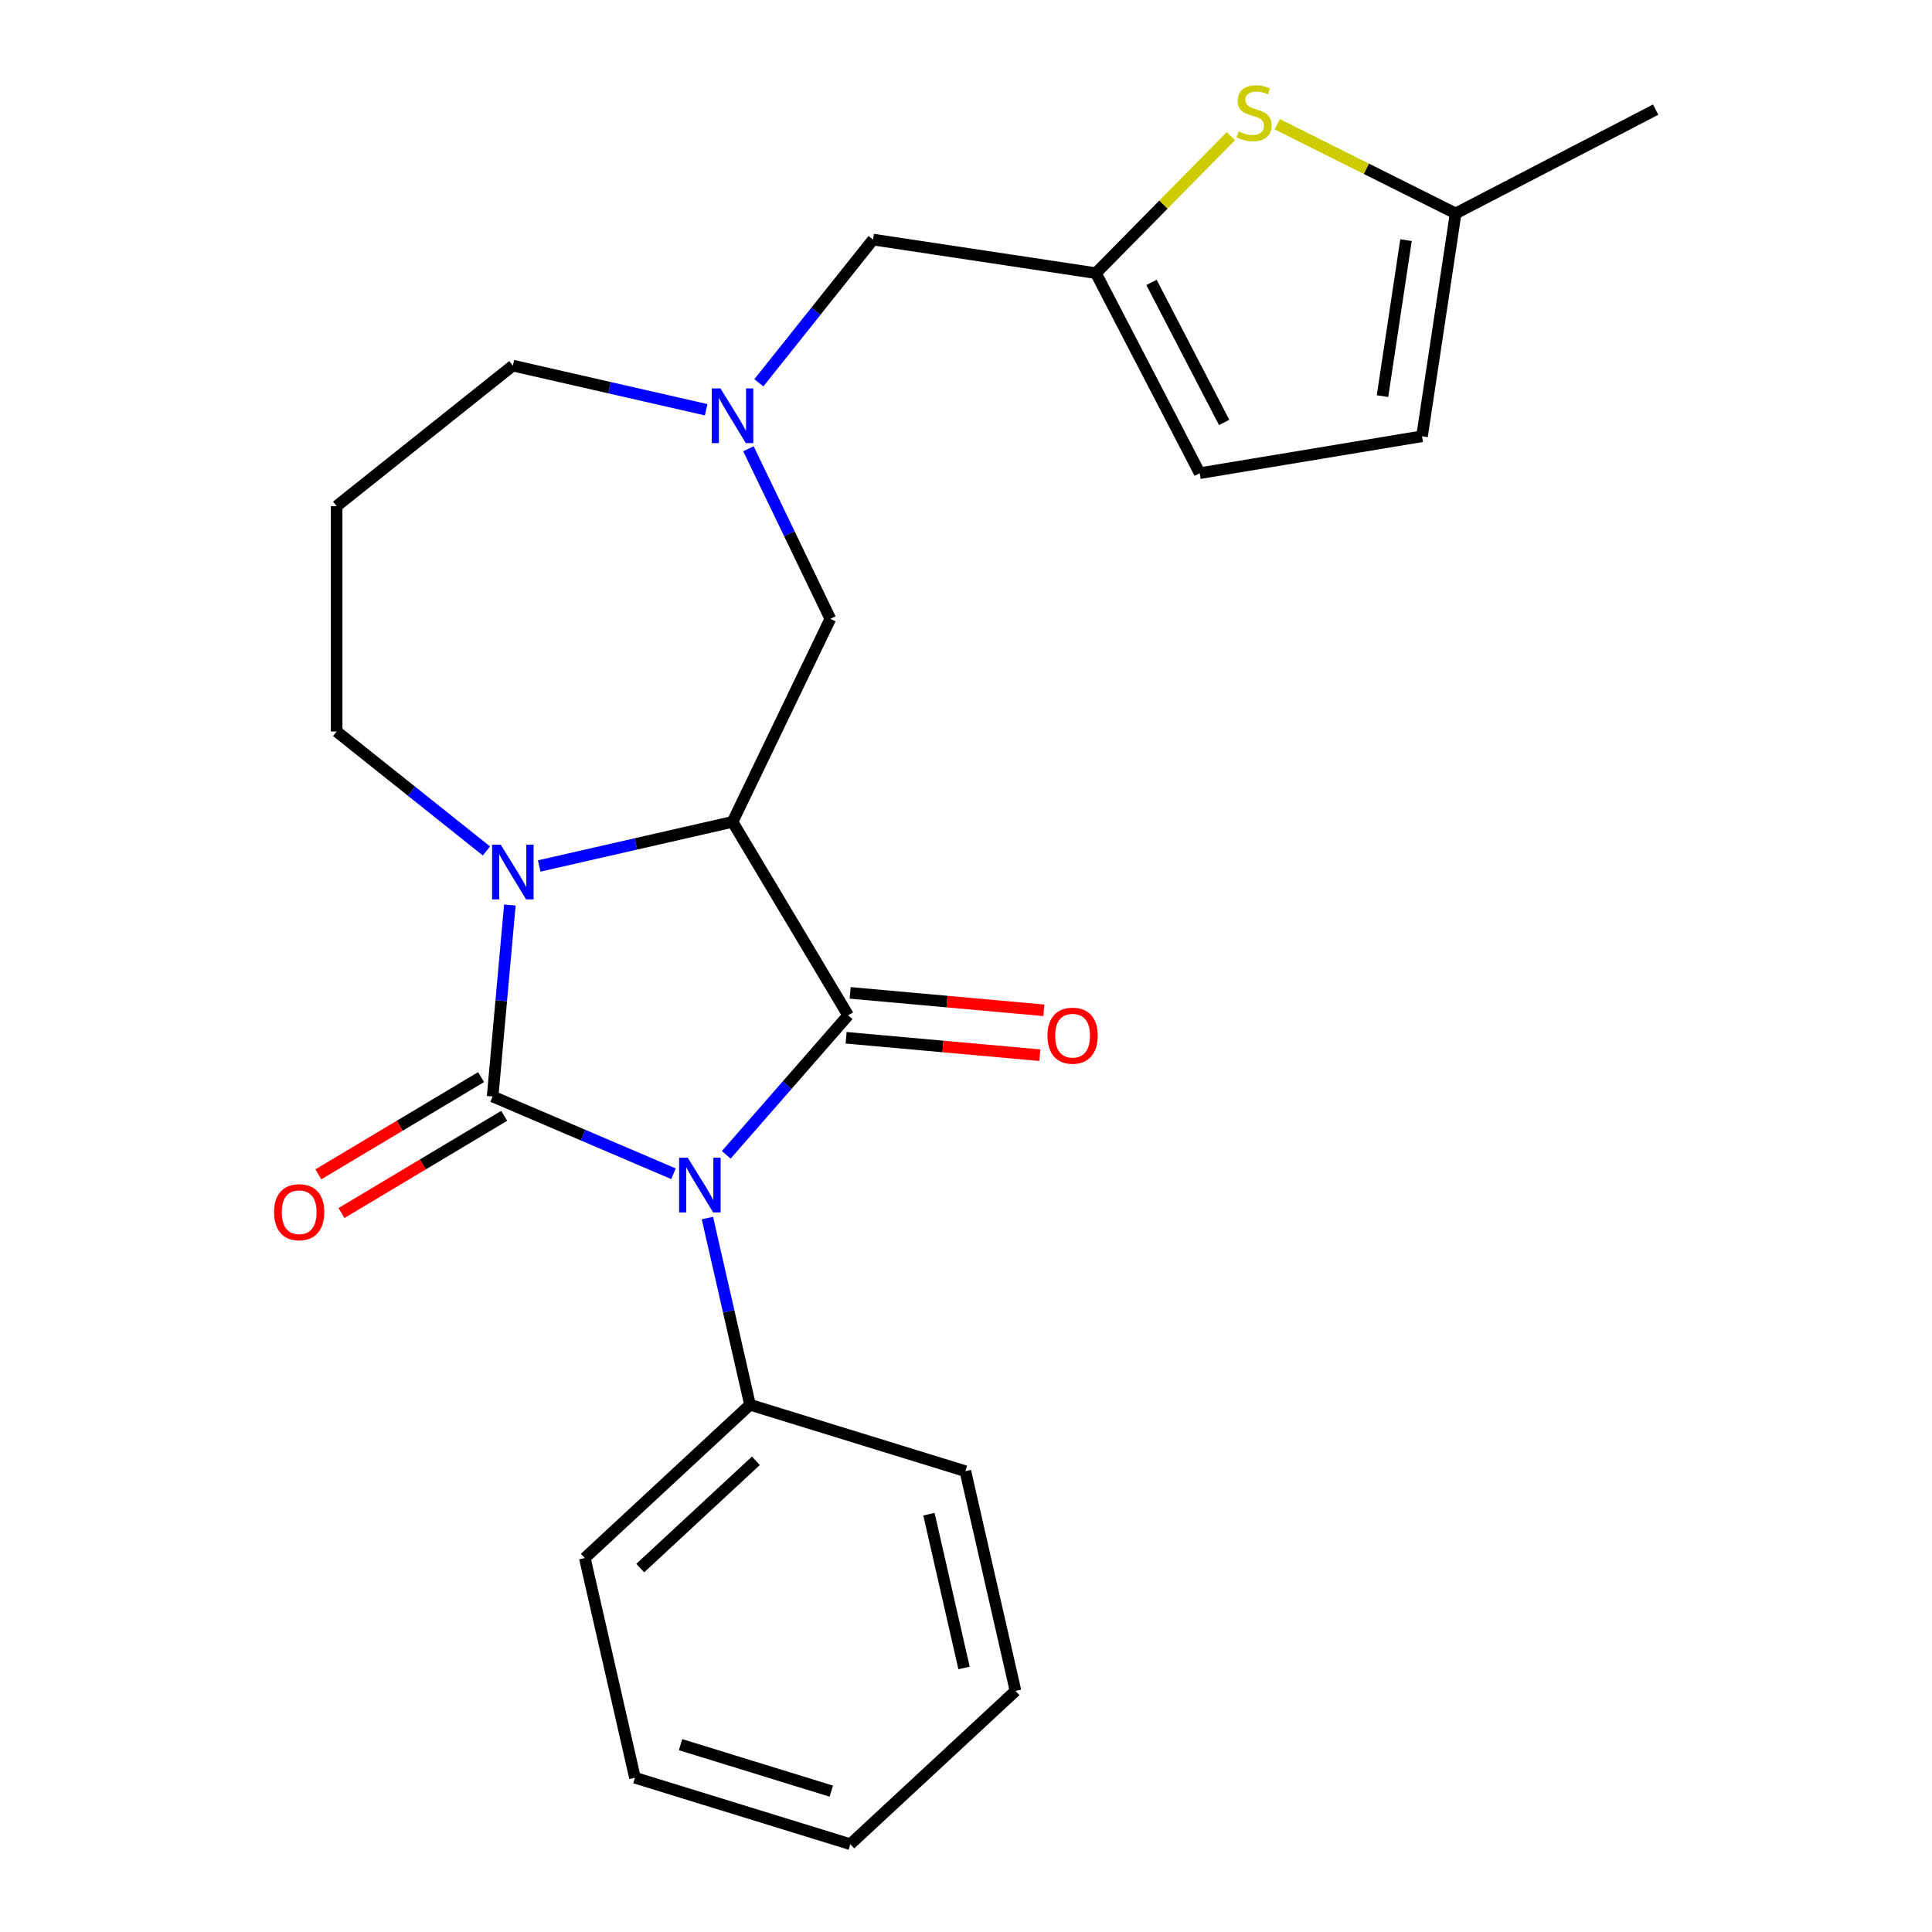 <?xml version='1.0' encoding='iso-8859-1'?>
<svg version='1.1' baseProfile='full'
              xmlns='http://www.w3.org/2000/svg'
                      xmlns:rdkit='http://www.rdkit.org/xml'
                      xmlns:xlink='http://www.w3.org/1999/xlink'
                  xml:space='preserve'
width='1000px' height='1000px' viewBox='0 0 1000 1000'>
<!-- END OF HEADER -->
<rect style='opacity:1.0;fill:#FFFFFF;stroke:none' width='1000' height='1000' x='0' y='0'> </rect>
<path class='bond-0' d='M 348.591,607.537 L 301.788,587.533' style='fill:none;fill-rule:evenodd;stroke:#0000FF;stroke-width:6px;stroke-linecap:butt;stroke-linejoin:miter;stroke-opacity:1' />
<path class='bond-0' d='M 301.788,587.533 L 254.986,567.529' style='fill:none;fill-rule:evenodd;stroke:#000000;stroke-width:6px;stroke-linecap:butt;stroke-linejoin:miter;stroke-opacity:1' />
<path class='bond-1' d='M 375.903,597.743 L 407.449,561.637' style='fill:none;fill-rule:evenodd;stroke:#0000FF;stroke-width:6px;stroke-linecap:butt;stroke-linejoin:miter;stroke-opacity:1' />
<path class='bond-1' d='M 407.449,561.637 L 438.995,525.53' style='fill:none;fill-rule:evenodd;stroke:#000000;stroke-width:6px;stroke-linecap:butt;stroke-linejoin:miter;stroke-opacity:1' />
<path class='bond-9' d='M 366.145,630.45 L 377.174,678.774' style='fill:none;fill-rule:evenodd;stroke:#0000FF;stroke-width:6px;stroke-linecap:butt;stroke-linejoin:miter;stroke-opacity:1' />
<path class='bond-9' d='M 377.174,678.774 L 388.204,727.098' style='fill:none;fill-rule:evenodd;stroke:#000000;stroke-width:6px;stroke-linecap:butt;stroke-linejoin:miter;stroke-opacity:1' />
<path class='bond-3' d='M 254.986,567.529 L 259.445,517.977' style='fill:none;fill-rule:evenodd;stroke:#000000;stroke-width:6px;stroke-linecap:butt;stroke-linejoin:miter;stroke-opacity:1' />
<path class='bond-3' d='M 259.445,517.977 L 263.905,468.426' style='fill:none;fill-rule:evenodd;stroke:#0000FF;stroke-width:6px;stroke-linecap:butt;stroke-linejoin:miter;stroke-opacity:1' />
<path class='bond-8' d='M 249.003,557.515 L 206.893,582.675' style='fill:none;fill-rule:evenodd;stroke:#000000;stroke-width:6px;stroke-linecap:butt;stroke-linejoin:miter;stroke-opacity:1' />
<path class='bond-8' d='M 206.893,582.675 L 164.782,607.834' style='fill:none;fill-rule:evenodd;stroke:#FF0000;stroke-width:6px;stroke-linecap:butt;stroke-linejoin:miter;stroke-opacity:1' />
<path class='bond-8' d='M 260.969,577.542 L 218.858,602.702' style='fill:none;fill-rule:evenodd;stroke:#000000;stroke-width:6px;stroke-linecap:butt;stroke-linejoin:miter;stroke-opacity:1' />
<path class='bond-8' d='M 218.858,602.702 L 176.748,627.862' style='fill:none;fill-rule:evenodd;stroke:#FF0000;stroke-width:6px;stroke-linecap:butt;stroke-linejoin:miter;stroke-opacity:1' />
<path class='bond-2' d='M 438.995,525.53 L 379.166,425.393' style='fill:none;fill-rule:evenodd;stroke:#000000;stroke-width:6px;stroke-linecap:butt;stroke-linejoin:miter;stroke-opacity:1' />
<path class='bond-11' d='M 437.949,537.148 L 488.08,541.659' style='fill:none;fill-rule:evenodd;stroke:#000000;stroke-width:6px;stroke-linecap:butt;stroke-linejoin:miter;stroke-opacity:1' />
<path class='bond-11' d='M 488.08,541.659 L 538.212,546.171' style='fill:none;fill-rule:evenodd;stroke:#FF0000;stroke-width:6px;stroke-linecap:butt;stroke-linejoin:miter;stroke-opacity:1' />
<path class='bond-11' d='M 440.04,513.912 L 490.172,518.424' style='fill:none;fill-rule:evenodd;stroke:#000000;stroke-width:6px;stroke-linecap:butt;stroke-linejoin:miter;stroke-opacity:1' />
<path class='bond-11' d='M 490.172,518.424 L 540.303,522.936' style='fill:none;fill-rule:evenodd;stroke:#FF0000;stroke-width:6px;stroke-linecap:butt;stroke-linejoin:miter;stroke-opacity:1' />
<path class='bond-7' d='M 379.166,425.393 L 429.778,320.297' style='fill:none;fill-rule:evenodd;stroke:#000000;stroke-width:6px;stroke-linecap:butt;stroke-linejoin:miter;stroke-opacity:1' />
<path class='bond-24' d='M 379.166,425.393 L 329.132,436.813' style='fill:none;fill-rule:evenodd;stroke:#000000;stroke-width:6px;stroke-linecap:butt;stroke-linejoin:miter;stroke-opacity:1' />
<path class='bond-24' d='M 329.132,436.813 L 279.098,448.233' style='fill:none;fill-rule:evenodd;stroke:#0000FF;stroke-width:6px;stroke-linecap:butt;stroke-linejoin:miter;stroke-opacity:1' />
<path class='bond-15' d='M 251.786,440.459 L 213.014,409.54' style='fill:none;fill-rule:evenodd;stroke:#0000FF;stroke-width:6px;stroke-linecap:butt;stroke-linejoin:miter;stroke-opacity:1' />
<path class='bond-15' d='M 213.014,409.54 L 174.243,378.621' style='fill:none;fill-rule:evenodd;stroke:#000000;stroke-width:6px;stroke-linecap:butt;stroke-linejoin:miter;stroke-opacity:1' />
<path class='bond-4' d='M 637.108,70.466 L 602.174,105.926' style='fill:none;fill-rule:evenodd;stroke:#CCCC00;stroke-width:6px;stroke-linecap:butt;stroke-linejoin:miter;stroke-opacity:1' />
<path class='bond-4' d='M 602.174,105.926 L 567.24,141.386' style='fill:none;fill-rule:evenodd;stroke:#000000;stroke-width:6px;stroke-linecap:butt;stroke-linejoin:miter;stroke-opacity:1' />
<path class='bond-10' d='M 661.1,64.288 L 707.266,87.378' style='fill:none;fill-rule:evenodd;stroke:#CCCC00;stroke-width:6px;stroke-linecap:butt;stroke-linejoin:miter;stroke-opacity:1' />
<path class='bond-10' d='M 707.266,87.378 L 753.432,110.467' style='fill:none;fill-rule:evenodd;stroke:#000000;stroke-width:6px;stroke-linecap:butt;stroke-linejoin:miter;stroke-opacity:1' />
<path class='bond-5' d='M 387.389,232.276 L 408.583,276.286' style='fill:none;fill-rule:evenodd;stroke:#0000FF;stroke-width:6px;stroke-linecap:butt;stroke-linejoin:miter;stroke-opacity:1' />
<path class='bond-5' d='M 408.583,276.286 L 429.778,320.297' style='fill:none;fill-rule:evenodd;stroke:#000000;stroke-width:6px;stroke-linecap:butt;stroke-linejoin:miter;stroke-opacity:1' />
<path class='bond-14' d='M 392.784,198.124 L 422.339,161.062' style='fill:none;fill-rule:evenodd;stroke:#0000FF;stroke-width:6px;stroke-linecap:butt;stroke-linejoin:miter;stroke-opacity:1' />
<path class='bond-14' d='M 422.339,161.062 L 451.895,124.001' style='fill:none;fill-rule:evenodd;stroke:#000000;stroke-width:6px;stroke-linecap:butt;stroke-linejoin:miter;stroke-opacity:1' />
<path class='bond-17' d='M 365.51,212.083 L 315.476,200.663' style='fill:none;fill-rule:evenodd;stroke:#0000FF;stroke-width:6px;stroke-linecap:butt;stroke-linejoin:miter;stroke-opacity:1' />
<path class='bond-17' d='M 315.476,200.663 L 265.442,189.243' style='fill:none;fill-rule:evenodd;stroke:#000000;stroke-width:6px;stroke-linecap:butt;stroke-linejoin:miter;stroke-opacity:1' />
<path class='bond-6' d='M 567.24,141.386 L 451.895,124.001' style='fill:none;fill-rule:evenodd;stroke:#000000;stroke-width:6px;stroke-linecap:butt;stroke-linejoin:miter;stroke-opacity:1' />
<path class='bond-12' d='M 567.24,141.386 L 620.974,244.922' style='fill:none;fill-rule:evenodd;stroke:#000000;stroke-width:6px;stroke-linecap:butt;stroke-linejoin:miter;stroke-opacity:1' />
<path class='bond-12' d='M 596.007,146.17 L 633.621,218.645' style='fill:none;fill-rule:evenodd;stroke:#000000;stroke-width:6px;stroke-linecap:butt;stroke-linejoin:miter;stroke-opacity:1' />
<path class='bond-19' d='M 388.204,727.098 L 302.695,806.439' style='fill:none;fill-rule:evenodd;stroke:#000000;stroke-width:6px;stroke-linecap:butt;stroke-linejoin:miter;stroke-opacity:1' />
<path class='bond-19' d='M 391.246,756.101 L 331.389,811.64' style='fill:none;fill-rule:evenodd;stroke:#000000;stroke-width:6px;stroke-linecap:butt;stroke-linejoin:miter;stroke-opacity:1' />
<path class='bond-20' d='M 388.204,727.098 L 499.67,761.481' style='fill:none;fill-rule:evenodd;stroke:#000000;stroke-width:6px;stroke-linecap:butt;stroke-linejoin:miter;stroke-opacity:1' />
<path class='bond-18' d='M 753.432,110.467 L 856.967,56.734' style='fill:none;fill-rule:evenodd;stroke:#000000;stroke-width:6px;stroke-linecap:butt;stroke-linejoin:miter;stroke-opacity:1' />
<path class='bond-27' d='M 753.432,110.467 L 736.046,225.813' style='fill:none;fill-rule:evenodd;stroke:#000000;stroke-width:6px;stroke-linecap:butt;stroke-linejoin:miter;stroke-opacity:1' />
<path class='bond-27' d='M 727.755,124.292 L 715.585,205.034' style='fill:none;fill-rule:evenodd;stroke:#000000;stroke-width:6px;stroke-linecap:butt;stroke-linejoin:miter;stroke-opacity:1' />
<path class='bond-13' d='M 620.974,244.922 L 736.046,225.813' style='fill:none;fill-rule:evenodd;stroke:#000000;stroke-width:6px;stroke-linecap:butt;stroke-linejoin:miter;stroke-opacity:1' />
<path class='bond-16' d='M 174.243,378.621 L 174.243,261.972' style='fill:none;fill-rule:evenodd;stroke:#000000;stroke-width:6px;stroke-linecap:butt;stroke-linejoin:miter;stroke-opacity:1' />
<path class='bond-26' d='M 174.243,261.972 L 265.442,189.243' style='fill:none;fill-rule:evenodd;stroke:#000000;stroke-width:6px;stroke-linecap:butt;stroke-linejoin:miter;stroke-opacity:1' />
<path class='bond-22' d='M 302.695,806.439 L 328.651,920.163' style='fill:none;fill-rule:evenodd;stroke:#000000;stroke-width:6px;stroke-linecap:butt;stroke-linejoin:miter;stroke-opacity:1' />
<path class='bond-21' d='M 499.67,761.481 L 525.627,875.204' style='fill:none;fill-rule:evenodd;stroke:#000000;stroke-width:6px;stroke-linecap:butt;stroke-linejoin:miter;stroke-opacity:1' />
<path class='bond-21' d='M 480.819,783.731 L 498.988,863.337' style='fill:none;fill-rule:evenodd;stroke:#000000;stroke-width:6px;stroke-linecap:butt;stroke-linejoin:miter;stroke-opacity:1' />
<path class='bond-23' d='M 525.627,875.204 L 440.117,954.545' style='fill:none;fill-rule:evenodd;stroke:#000000;stroke-width:6px;stroke-linecap:butt;stroke-linejoin:miter;stroke-opacity:1' />
<path class='bond-25' d='M 328.651,920.163 L 440.117,954.545' style='fill:none;fill-rule:evenodd;stroke:#000000;stroke-width:6px;stroke-linecap:butt;stroke-linejoin:miter;stroke-opacity:1' />
<path class='bond-25' d='M 352.248,903.027 L 430.274,927.095' style='fill:none;fill-rule:evenodd;stroke:#000000;stroke-width:6px;stroke-linecap:butt;stroke-linejoin:miter;stroke-opacity:1' />
<path  class='atom-0' d='M 355.987 599.214
L 365.267 614.214
Q 366.187 615.694, 367.667 618.374
Q 369.147 621.054, 369.227 621.214
L 369.227 599.214
L 372.987 599.214
L 372.987 627.534
L 369.107 627.534
L 359.147 611.134
Q 357.987 609.214, 356.747 607.014
Q 355.547 604.814, 355.187 604.134
L 355.187 627.534
L 351.507 627.534
L 351.507 599.214
L 355.987 599.214
' fill='#0000FF'/>
<path  class='atom-4' d='M 259.182 437.19
L 268.462 452.19
Q 269.382 453.67, 270.862 456.35
Q 272.342 459.03, 272.422 459.19
L 272.422 437.19
L 276.182 437.19
L 276.182 465.51
L 272.302 465.51
L 262.342 449.11
Q 261.182 447.19, 259.942 444.99
Q 258.742 442.79, 258.382 442.11
L 258.382 465.51
L 254.702 465.51
L 254.702 437.19
L 259.182 437.19
' fill='#0000FF'/>
<path  class='atom-5' d='M 641.104 68.009
Q 641.424 68.129, 642.744 68.689
Q 644.064 69.249, 645.504 69.609
Q 646.984 69.929, 648.424 69.929
Q 651.104 69.929, 652.664 68.649
Q 654.224 67.329, 654.224 65.049
Q 654.224 63.489, 653.424 62.529
Q 652.664 61.569, 651.464 61.049
Q 650.264 60.529, 648.264 59.929
Q 645.744 59.169, 644.224 58.449
Q 642.744 57.729, 641.664 56.209
Q 640.624 54.689, 640.624 52.129
Q 640.624 48.569, 643.024 46.369
Q 645.464 44.169, 650.264 44.169
Q 653.544 44.169, 657.264 45.729
L 656.344 48.809
Q 652.944 47.409, 650.384 47.409
Q 647.624 47.409, 646.104 48.569
Q 644.584 49.689, 644.624 51.649
Q 644.624 53.169, 645.384 54.089
Q 646.184 55.009, 647.304 55.529
Q 648.464 56.049, 650.384 56.649
Q 652.944 57.449, 654.464 58.249
Q 655.984 59.049, 657.064 60.689
Q 658.184 62.289, 658.184 65.049
Q 658.184 68.969, 655.544 71.089
Q 652.944 73.169, 648.584 73.169
Q 646.064 73.169, 644.144 72.609
Q 642.264 72.089, 640.024 71.169
L 641.104 68.009
' fill='#CCCC00'/>
<path  class='atom-6' d='M 372.906 201.04
L 382.186 216.04
Q 383.106 217.52, 384.586 220.2
Q 386.066 222.88, 386.146 223.04
L 386.146 201.04
L 389.906 201.04
L 389.906 229.36
L 386.026 229.36
L 376.066 212.96
Q 374.906 211.04, 373.666 208.84
Q 372.466 206.64, 372.106 205.96
L 372.106 229.36
L 368.426 229.36
L 368.426 201.04
L 372.906 201.04
' fill='#0000FF'/>
<path  class='atom-9' d='M 141.849 627.437
Q 141.849 620.637, 145.209 616.837
Q 148.569 613.037, 154.849 613.037
Q 161.129 613.037, 164.489 616.837
Q 167.849 620.637, 167.849 627.437
Q 167.849 634.317, 164.449 638.237
Q 161.049 642.117, 154.849 642.117
Q 148.609 642.117, 145.209 638.237
Q 141.849 634.357, 141.849 627.437
M 154.849 638.917
Q 159.169 638.917, 161.489 636.037
Q 163.849 633.117, 163.849 627.437
Q 163.849 621.877, 161.489 619.077
Q 159.169 616.237, 154.849 616.237
Q 150.529 616.237, 148.169 619.037
Q 145.849 621.837, 145.849 627.437
Q 145.849 633.157, 148.169 636.037
Q 150.529 638.917, 154.849 638.917
' fill='#FF0000'/>
<path  class='atom-12' d='M 542.173 536.066
Q 542.173 529.266, 545.533 525.466
Q 548.893 521.666, 555.173 521.666
Q 561.453 521.666, 564.813 525.466
Q 568.173 529.266, 568.173 536.066
Q 568.173 542.946, 564.773 546.866
Q 561.373 550.746, 555.173 550.746
Q 548.933 550.746, 545.533 546.866
Q 542.173 542.986, 542.173 536.066
M 555.173 547.546
Q 559.493 547.546, 561.813 544.666
Q 564.173 541.746, 564.173 536.066
Q 564.173 530.506, 561.813 527.706
Q 559.493 524.866, 555.173 524.866
Q 550.853 524.866, 548.493 527.666
Q 546.173 530.466, 546.173 536.066
Q 546.173 541.786, 548.493 544.666
Q 550.853 547.546, 555.173 547.546
' fill='#FF0000'/>
</svg>
